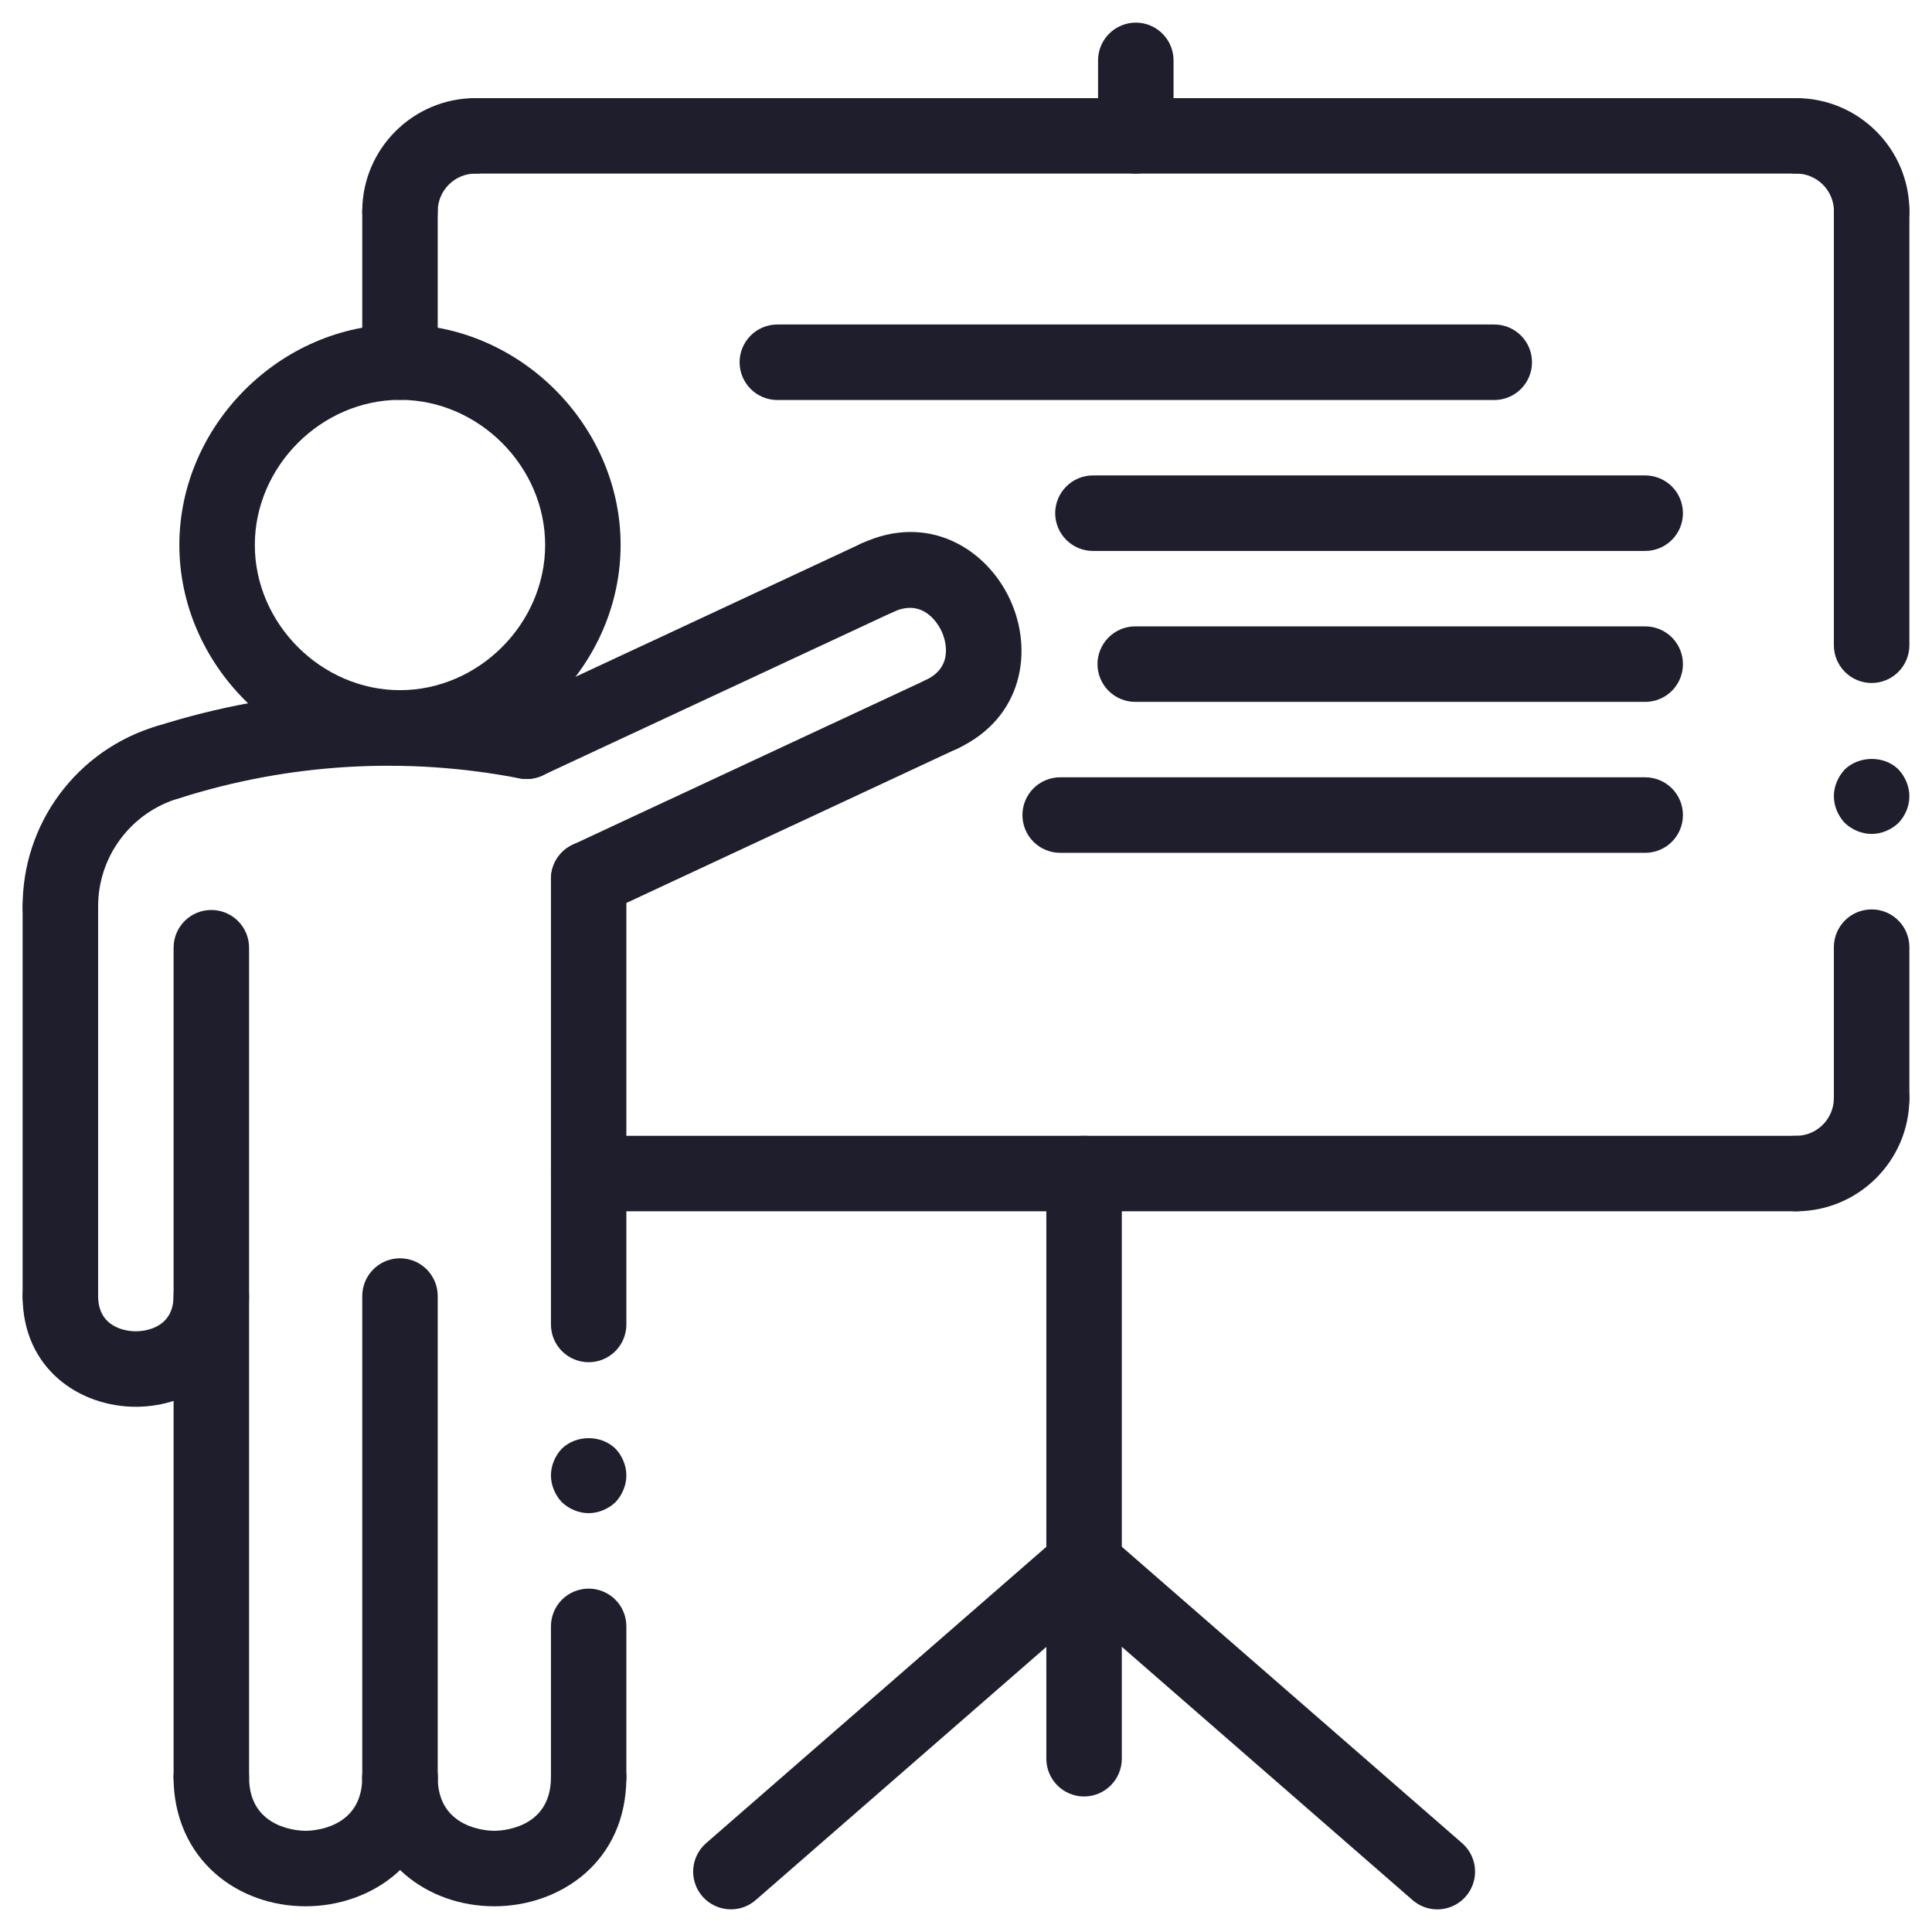 <svg xmlns="http://www.w3.org/2000/svg" fill="none" viewBox="0 0 48 48" height="48" width="48">
<path fill="#1F1E2C" d="M46.5 20.719C46.256 20.719 46.013 20.616 45.834 20.447C45.666 20.269 45.562 20.025 45.562 19.781C45.562 19.538 45.666 19.294 45.834 19.116C46.191 18.769 46.819 18.769 47.166 19.116C47.334 19.294 47.438 19.538 47.438 19.781C47.438 20.034 47.334 20.269 47.166 20.447C46.987 20.616 46.744 20.719 46.5 20.719ZM14.625 37.594C14.381 37.594 14.137 37.491 13.959 37.322C13.791 37.144 13.688 36.9 13.688 36.656C13.688 36.413 13.791 36.169 13.959 35.991C14.316 35.644 14.934 35.644 15.291 35.991C15.459 36.169 15.562 36.413 15.562 36.656C15.562 36.9 15.459 37.144 15.291 37.322C15.113 37.491 14.869 37.594 14.625 37.594ZM46.5 28.219C46.251 28.219 46.013 28.12 45.837 27.944C45.661 27.768 45.562 27.53 45.562 27.281V23.531C45.562 23.283 45.661 23.044 45.837 22.868C46.013 22.692 46.251 22.594 46.5 22.594C46.749 22.594 46.987 22.692 47.163 22.868C47.339 23.044 47.438 23.283 47.438 23.531V27.281C47.438 27.53 47.339 27.768 47.163 27.944C46.987 28.12 46.749 28.219 46.5 28.219ZM46.5 16.969C46.251 16.969 46.013 16.87 45.837 16.694C45.661 16.518 45.562 16.28 45.562 16.031V5.25C45.562 5.001 45.661 4.763 45.837 4.587C46.013 4.411 46.251 4.312 46.5 4.312C46.749 4.312 46.987 4.411 47.163 4.587C47.339 4.763 47.438 5.001 47.438 5.25V16.031C47.438 16.28 47.339 16.518 47.163 16.694C46.987 16.87 46.749 16.969 46.5 16.969ZM14.625 33.844C14.376 33.844 14.138 33.745 13.962 33.569C13.786 33.393 13.688 33.155 13.688 32.906V21.836C13.688 21.588 13.786 21.349 13.962 21.173C14.138 20.997 14.376 20.899 14.625 20.899C14.874 20.899 15.112 20.997 15.288 21.173C15.464 21.349 15.562 21.588 15.562 21.836V32.906C15.562 33.155 15.464 33.393 15.288 33.569C15.112 33.745 14.874 33.844 14.625 33.844ZM14.625 45.094C14.376 45.094 14.138 44.995 13.962 44.819C13.786 44.643 13.688 44.405 13.688 44.156V40.406C13.688 40.158 13.786 39.919 13.962 39.743C14.138 39.568 14.376 39.469 14.625 39.469C14.874 39.469 15.112 39.568 15.288 39.743C15.464 39.919 15.562 40.158 15.562 40.406V44.156C15.562 44.405 15.464 44.643 15.288 44.819C15.112 44.995 14.874 45.094 14.625 45.094ZM26.933 44.633C26.685 44.633 26.446 44.534 26.27 44.358C26.095 44.182 25.996 43.944 25.996 43.695V29.156C25.996 28.908 26.095 28.669 26.27 28.493C26.446 28.317 26.685 28.219 26.933 28.219C27.182 28.219 27.421 28.317 27.596 28.493C27.772 28.669 27.871 28.908 27.871 29.156V43.695C27.871 43.944 27.772 44.182 27.596 44.358C27.421 44.534 27.182 44.633 26.933 44.633Z"></path>
<path fill="#1F1E2C" d="M44.625 30.094C44.376 30.094 44.138 29.995 43.962 29.819C43.786 29.643 43.688 29.405 43.688 29.156C43.688 28.908 43.786 28.669 43.962 28.493C44.138 28.317 44.376 28.219 44.625 28.219C45.142 28.219 45.562 27.798 45.562 27.281C45.562 27.033 45.661 26.794 45.837 26.618C46.013 26.442 46.251 26.344 46.5 26.344C46.749 26.344 46.987 26.442 47.163 26.618C47.339 26.794 47.438 27.033 47.438 27.281C47.438 28.832 46.176 30.094 44.625 30.094Z"></path>
<path fill="#1F1E2C" d="M44.625 30.094H14.625C14.376 30.094 14.138 29.995 13.962 29.819C13.786 29.643 13.688 29.405 13.688 29.156C13.688 28.908 13.786 28.669 13.962 28.493C14.138 28.317 14.376 28.219 14.625 28.219H44.625C44.874 28.219 45.112 28.317 45.288 28.493C45.464 28.669 45.562 28.908 45.562 29.156C45.562 29.405 45.464 29.643 45.288 29.819C45.112 29.995 44.874 30.094 44.625 30.094ZM40.875 13.688H27.154C26.905 13.688 26.667 13.589 26.491 13.413C26.315 13.237 26.216 12.999 26.216 12.75C26.216 12.501 26.315 12.263 26.491 12.087C26.667 11.911 26.905 11.812 27.154 11.812H40.875C41.124 11.812 41.362 11.911 41.538 12.087C41.714 12.263 41.812 12.501 41.812 12.75C41.812 12.999 41.714 13.237 41.538 13.413C41.362 13.589 41.124 13.688 40.875 13.688ZM40.875 17.438H28.205C27.956 17.438 27.718 17.339 27.542 17.163C27.366 16.987 27.267 16.749 27.267 16.5C27.267 16.251 27.366 16.013 27.542 15.837C27.718 15.661 27.956 15.562 28.205 15.562H40.875C41.124 15.562 41.362 15.661 41.538 15.837C41.714 16.013 41.812 16.251 41.812 16.5C41.812 16.749 41.714 16.987 41.538 17.163C41.362 17.339 41.124 17.438 40.875 17.438ZM40.875 21.188H26.339C26.09 21.188 25.852 21.089 25.676 20.913C25.5 20.737 25.402 20.499 25.402 20.25C25.402 20.001 25.5 19.763 25.676 19.587C25.852 19.411 26.09 19.312 26.339 19.312H40.875C41.124 19.312 41.362 19.411 41.538 19.587C41.714 19.763 41.812 20.001 41.812 20.25C41.812 20.499 41.714 20.737 41.538 20.913C41.362 21.089 41.124 21.188 40.875 21.188ZM37.125 9.938H19.312C19.064 9.938 18.825 9.839 18.65 9.663C18.474 9.487 18.375 9.249 18.375 9C18.375 8.751 18.474 8.513 18.65 8.337C18.825 8.161 19.064 8.062 19.312 8.062H37.125C37.374 8.062 37.612 8.161 37.788 8.337C37.964 8.513 38.062 8.751 38.062 9C38.062 9.249 37.964 9.487 37.788 9.663C37.612 9.839 37.374 9.938 37.125 9.938ZM28.219 4.312C27.97 4.312 27.732 4.214 27.556 4.038C27.38 3.862 27.281 3.624 27.281 3.375V1.5C27.281 1.251 27.38 1.013 27.556 0.837C27.732 0.661 27.97 0.562 28.219 0.562C28.467 0.562 28.706 0.661 28.882 0.837C29.058 1.013 29.156 1.251 29.156 1.5V3.375C29.156 3.624 29.058 3.862 28.882 4.038C28.706 4.214 28.467 4.312 28.219 4.312ZM9.938 9.934C9.689 9.934 9.45 9.835 9.275 9.659C9.099 9.483 9 9.245 9 8.996V5.25C9 5.001 9.099 4.763 9.275 4.587C9.45 4.411 9.689 4.312 9.938 4.312C10.186 4.312 10.425 4.411 10.6 4.587C10.776 4.763 10.875 5.001 10.875 5.25V8.996C10.875 9.119 10.851 9.241 10.804 9.355C10.757 9.469 10.688 9.572 10.6 9.659C10.513 9.746 10.41 9.815 10.296 9.862C10.182 9.909 10.061 9.934 9.938 9.934Z"></path>
<path fill="#1F1E2C" d="M9.938 6.188C9.689 6.188 9.45 6.089 9.275 5.913C9.099 5.737 9 5.499 9 5.25C9 3.699 10.262 2.438 11.812 2.438C12.061 2.438 12.3 2.536 12.475 2.712C12.651 2.888 12.75 3.126 12.75 3.375C12.75 3.624 12.651 3.862 12.475 4.038C12.3 4.214 12.061 4.312 11.812 4.312C11.296 4.312 10.875 4.733 10.875 5.25C10.875 5.499 10.776 5.737 10.6 5.913C10.425 6.089 10.186 6.188 9.938 6.188Z"></path>
<path fill="#1F1E2C" d="M44.625 4.312H11.812C11.564 4.312 11.325 4.214 11.15 4.038C10.974 3.862 10.875 3.624 10.875 3.375C10.875 3.126 10.974 2.888 11.15 2.712C11.325 2.536 11.564 2.438 11.812 2.438H44.625C44.874 2.438 45.112 2.536 45.288 2.712C45.464 2.888 45.562 3.126 45.562 3.375C45.562 3.624 45.464 3.862 45.288 4.038C45.112 4.214 44.874 4.312 44.625 4.312Z"></path>
<path fill="#1F1E2C" d="M46.502 6.188C46.253 6.188 46.014 6.089 45.839 5.913C45.663 5.737 45.564 5.499 45.564 5.25C45.564 4.733 45.143 4.312 44.627 4.312C44.378 4.312 44.139 4.214 43.964 4.038C43.788 3.862 43.689 3.624 43.689 3.375C43.689 3.126 43.788 2.888 43.964 2.712C44.139 2.536 44.378 2.438 44.627 2.438C46.177 2.438 47.439 3.699 47.439 5.25C47.439 5.499 47.34 5.737 47.164 5.913C46.989 6.089 46.75 6.188 46.502 6.188ZM4.164 19.877C3.94 19.877 3.724 19.797 3.554 19.651C3.384 19.506 3.272 19.304 3.238 19.083C3.203 18.862 3.249 18.636 3.367 18.446C3.485 18.256 3.667 18.114 3.88 18.046C6.913 17.081 10.14 16.892 13.264 17.497C13.773 17.595 14.104 18.087 14.007 18.595C13.959 18.839 13.817 19.054 13.611 19.193C13.405 19.332 13.152 19.384 12.908 19.338C10.092 18.792 7.184 18.962 4.45 19.833C4.357 19.861 4.261 19.876 4.164 19.877Z"></path>
<path fill="#1F1E2C" d="M13.084 19.354C12.87 19.354 12.663 19.281 12.496 19.148C12.329 19.014 12.213 18.828 12.167 18.619C12.12 18.411 12.147 18.192 12.242 18.001C12.336 17.809 12.493 17.656 12.687 17.566L21.408 13.5C21.633 13.395 21.891 13.384 22.125 13.469C22.358 13.554 22.549 13.728 22.654 13.954C22.759 14.179 22.77 14.437 22.685 14.671C22.6 14.904 22.425 15.095 22.2 15.2L13.479 19.265C13.356 19.324 13.221 19.354 13.084 19.354Z"></path>
<path fill="#1F1E2C" d="M23.392 18.686C23.178 18.686 22.971 18.614 22.805 18.48C22.638 18.347 22.522 18.161 22.476 17.952C22.429 17.744 22.456 17.526 22.55 17.335C22.644 17.143 22.801 16.99 22.994 16.899C23.75 16.547 23.458 15.821 23.392 15.68C23.326 15.538 22.961 14.85 22.201 15.201C21.976 15.306 21.718 15.317 21.484 15.232C21.25 15.147 21.06 14.972 20.955 14.747C20.85 14.521 20.839 14.264 20.924 14.03C21.009 13.796 21.183 13.606 21.409 13.501C23.044 12.737 24.5 13.62 25.09 14.887C25.681 16.154 25.422 17.836 23.786 18.599C23.663 18.657 23.528 18.686 23.392 18.686Z"></path>
<path fill="#1F1E2C" d="M14.626 22.774C14.412 22.774 14.205 22.701 14.039 22.568C13.872 22.434 13.756 22.248 13.71 22.04C13.664 21.831 13.69 21.614 13.784 21.422C13.878 21.231 14.035 21.077 14.228 20.987L22.994 16.899C23.105 16.847 23.226 16.818 23.349 16.812C23.472 16.807 23.595 16.826 23.711 16.868C23.826 16.91 23.933 16.974 24.023 17.057C24.114 17.14 24.188 17.241 24.24 17.352C24.292 17.464 24.321 17.584 24.327 17.707C24.332 17.83 24.313 17.953 24.271 18.069C24.229 18.185 24.165 18.291 24.082 18.382C23.999 18.472 23.898 18.546 23.787 18.598L15.021 22.686C14.898 22.744 14.762 22.774 14.626 22.774ZM18.159 47.437C17.968 47.437 17.782 47.379 17.625 47.27C17.468 47.162 17.348 47.008 17.281 46.829C17.214 46.65 17.203 46.455 17.25 46.27C17.297 46.085 17.399 45.919 17.543 45.793L26.319 38.149C26.507 37.985 26.751 37.903 26.999 37.92C27.247 37.937 27.479 38.052 27.642 38.24C27.805 38.427 27.887 38.672 27.87 38.92C27.853 39.168 27.738 39.399 27.551 39.562L18.775 47.207C18.604 47.356 18.386 47.438 18.159 47.437Z"></path>
<path fill="#1F1E2C" d="M35.709 47.438C35.483 47.438 35.265 47.356 35.094 47.207L26.318 39.562C26.226 39.482 26.15 39.383 26.095 39.273C26.04 39.163 26.007 39.043 25.999 38.92C25.991 38.797 26.006 38.674 26.046 38.557C26.085 38.44 26.147 38.333 26.227 38.24C26.308 38.147 26.407 38.071 26.517 38.016C26.627 37.961 26.747 37.929 26.87 37.92C26.993 37.912 27.116 37.928 27.233 37.967C27.35 38.006 27.457 38.068 27.55 38.149L36.326 45.793C36.47 45.919 36.572 46.085 36.619 46.27C36.666 46.455 36.655 46.65 36.588 46.829C36.521 47.008 36.401 47.162 36.244 47.271C36.087 47.38 35.9 47.438 35.709 47.438ZM1.5 33.137C1.251 33.137 1.013 33.038 0.837 32.862C0.661 32.686 0.562 32.448 0.562 32.199V22.528C0.562 22.279 0.661 22.041 0.837 21.865C1.013 21.689 1.251 21.591 1.5 21.591C1.749 21.591 1.987 21.689 2.163 21.865C2.339 22.041 2.438 22.279 2.438 22.528V32.199C2.438 32.448 2.339 32.686 2.163 32.862C1.987 33.038 1.749 33.137 1.5 33.137Z"></path>
<path fill="#1F1E2C" d="M1.5 23.466C1.251 23.466 1.013 23.367 0.837 23.191C0.661 23.015 0.563 22.777 0.563 22.528C0.558 21.521 0.88 20.54 1.481 19.731C2.081 18.922 2.927 18.329 3.892 18.041C4.01 18.005 4.134 17.992 4.257 18.003C4.38 18.015 4.5 18.05 4.609 18.108C4.718 18.166 4.815 18.245 4.894 18.341C4.972 18.436 5.031 18.546 5.067 18.665C5.103 18.783 5.115 18.907 5.103 19.03C5.09 19.153 5.054 19.273 4.995 19.382C4.936 19.491 4.857 19.587 4.761 19.665C4.664 19.742 4.554 19.801 4.435 19.836C3.856 20.009 3.349 20.364 2.989 20.85C2.628 21.335 2.435 21.924 2.438 22.528C2.438 22.777 2.339 23.015 2.163 23.191C1.987 23.367 1.749 23.466 1.5 23.466ZM5.25 45.094C5.001 45.094 4.763 44.995 4.587 44.819C4.411 44.643 4.313 44.405 4.313 44.156V23.545C4.313 23.297 4.411 23.058 4.587 22.882C4.763 22.707 5.001 22.608 5.25 22.608C5.499 22.608 5.737 22.707 5.913 22.882C6.089 23.058 6.188 23.297 6.188 23.545V44.156C6.188 44.405 6.089 44.643 5.913 44.819C5.737 44.995 5.499 45.094 5.25 45.094ZM9.938 19.021C6.967 19.021 4.456 16.51 4.456 13.539C4.456 10.569 6.967 8.058 9.938 8.058C12.909 8.058 15.419 10.568 15.419 13.539C15.419 16.511 12.909 19.021 9.938 19.021ZM9.938 9.934C7.983 9.934 6.331 11.586 6.331 13.54C6.331 15.495 7.983 17.147 9.938 17.147C11.892 17.147 13.544 15.495 13.544 13.54C13.544 11.585 11.892 9.934 9.938 9.934ZM9.938 45.094C9.689 45.094 9.45 44.995 9.275 44.819C9.099 44.643 9 44.405 9 44.156V32.199C9 31.951 9.099 31.712 9.275 31.537C9.45 31.361 9.689 31.262 9.938 31.262C10.186 31.262 10.425 31.361 10.601 31.537C10.776 31.712 10.875 31.951 10.875 32.199V44.156C10.875 44.405 10.776 44.643 10.601 44.819C10.425 44.995 10.186 45.094 9.938 45.094Z"></path>
<path fill="#1F1E2C" d="M3.375 34.951C1.977 34.951 0.562 34.006 0.562 32.2C0.562 31.951 0.661 31.712 0.837 31.537C1.013 31.361 1.251 31.262 1.5 31.262C1.749 31.262 1.987 31.361 2.163 31.537C2.339 31.712 2.438 31.951 2.438 32.2C2.438 33.034 3.218 33.076 3.375 33.076C3.532 33.076 4.312 33.034 4.312 32.2C4.312 31.951 4.411 31.712 4.587 31.537C4.763 31.361 5.001 31.262 5.25 31.262C5.499 31.262 5.737 31.361 5.913 31.537C6.089 31.712 6.188 31.951 6.188 32.2C6.188 34.006 4.773 34.951 3.375 34.951ZM12.281 47.361C11.443 47.361 10.654 47.08 10.058 46.568C9.376 45.981 9 45.124 9 44.156C9 43.908 9.099 43.669 9.275 43.493C9.45 43.318 9.689 43.219 9.938 43.219C10.186 43.219 10.425 43.318 10.6 43.493C10.776 43.669 10.875 43.908 10.875 44.156C10.875 45.448 12.138 45.486 12.281 45.486C12.425 45.486 13.688 45.448 13.688 44.156C13.688 43.908 13.786 43.669 13.962 43.493C14.138 43.318 14.376 43.219 14.625 43.219C14.874 43.219 15.112 43.318 15.288 43.493C15.464 43.669 15.562 43.908 15.562 44.156C15.562 46.26 13.912 47.361 12.281 47.361Z"></path>
<path fill="#1F1E2C" d="M7.594 47.361C6.756 47.361 5.966 47.079 5.371 46.568C4.688 45.981 4.312 45.124 4.312 44.156C4.312 43.908 4.411 43.669 4.587 43.493C4.763 43.318 5.001 43.219 5.25 43.219C5.499 43.219 5.737 43.318 5.913 43.493C6.089 43.669 6.188 43.908 6.188 44.156C6.188 45.448 7.45 45.486 7.594 45.486C7.737 45.486 9 45.448 9 44.156C9 43.908 9.099 43.669 9.275 43.493C9.45 43.318 9.689 43.219 9.938 43.219C10.186 43.219 10.425 43.318 10.6 43.493C10.776 43.669 10.875 43.908 10.875 44.156C10.875 46.26 9.224 47.361 7.594 47.361Z"></path>
</svg>
